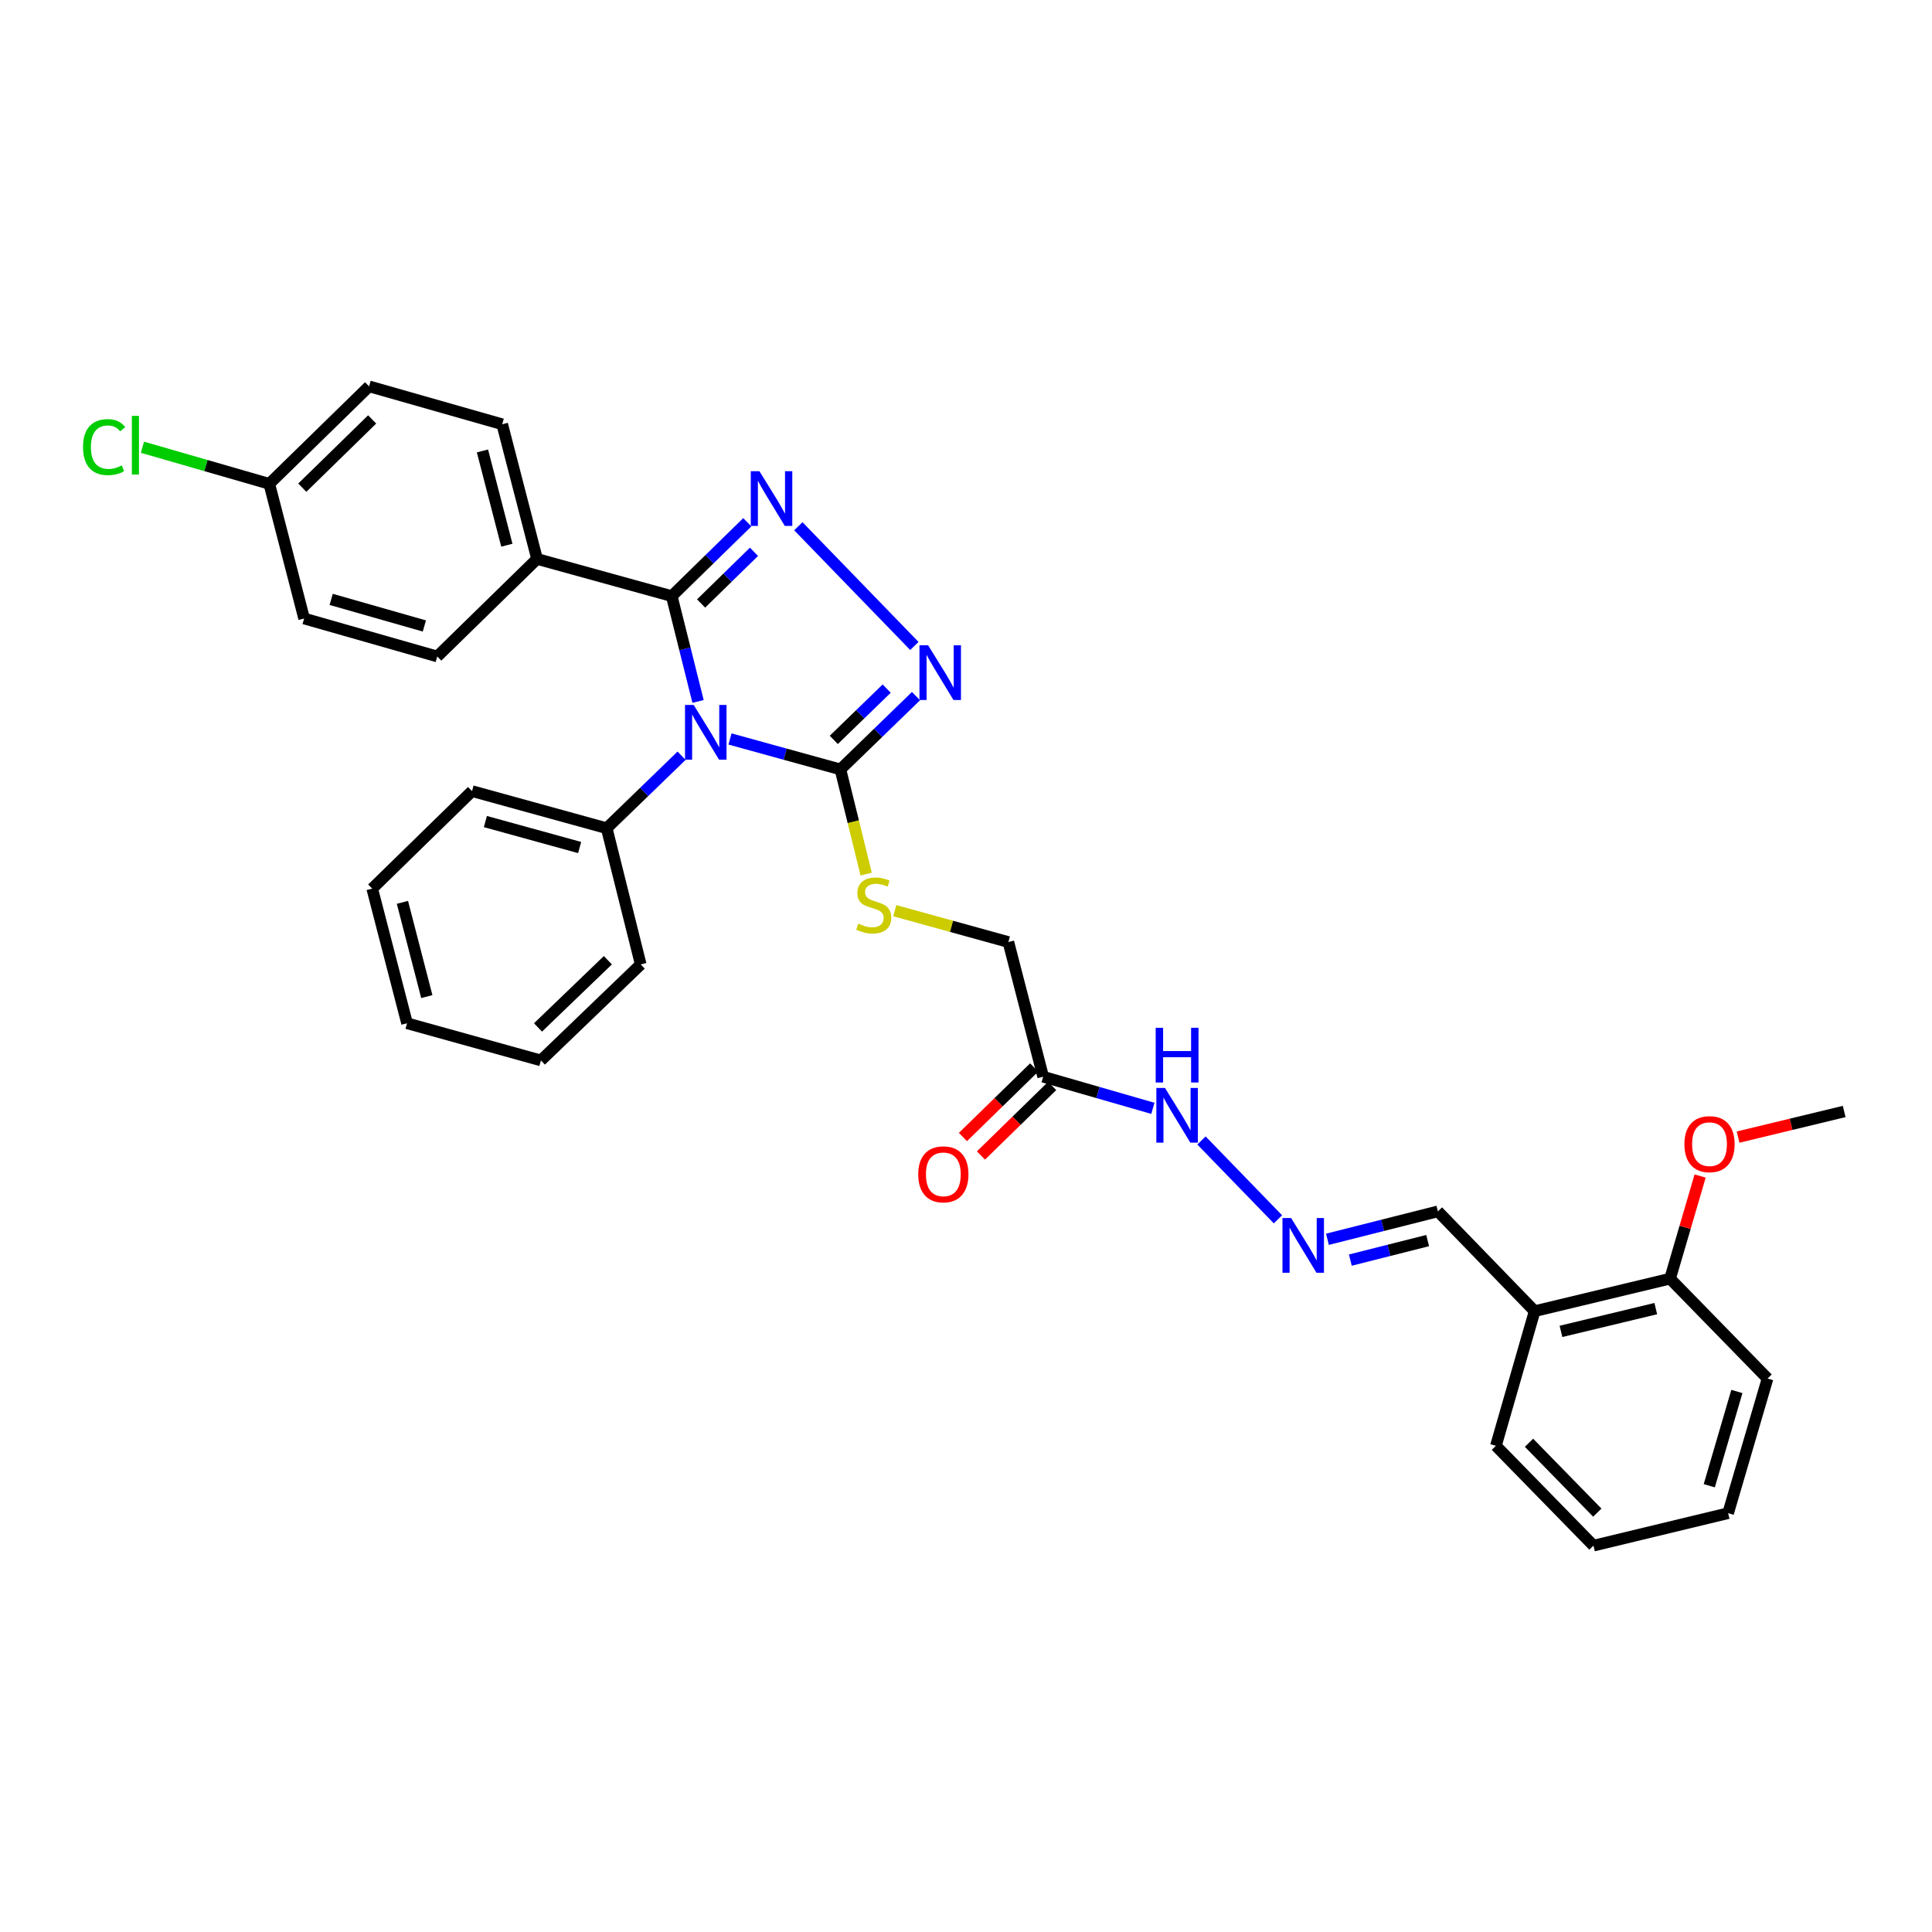 <?xml version='1.0' encoding='iso-8859-1'?>
<svg version='1.1' baseProfile='full'
              xmlns='http://www.w3.org/2000/svg'
                      xmlns:rdkit='http://www.rdkit.org/xml'
                      xmlns:xlink='http://www.w3.org/1999/xlink'
                  xml:space='preserve'
width='1000px' height='1000px' viewBox='0 0 1000 1000'>
<!-- END OF HEADER -->
<rect style='opacity:1.0;fill:#FFFFFF;stroke:none' width='1000' height='1000' x='0' y='0'> </rect>
<path class='bond-0' d='M 361.31,363.059 L 354.499,335.803' style='fill:none;fill-rule:evenodd;stroke:#0000FF;stroke-width:6px;stroke-linecap:butt;stroke-linejoin:miter;stroke-opacity:1' />
<path class='bond-0' d='M 354.499,335.803 L 347.688,308.547' style='fill:none;fill-rule:evenodd;stroke:#000000;stroke-width:6px;stroke-linecap:butt;stroke-linejoin:miter;stroke-opacity:1' />
<path class='bond-2' d='M 377.85,382.494 L 406.423,390.369' style='fill:none;fill-rule:evenodd;stroke:#0000FF;stroke-width:6px;stroke-linecap:butt;stroke-linejoin:miter;stroke-opacity:1' />
<path class='bond-2' d='M 406.423,390.369 L 434.997,398.245' style='fill:none;fill-rule:evenodd;stroke:#000000;stroke-width:6px;stroke-linecap:butt;stroke-linejoin:miter;stroke-opacity:1' />
<path class='bond-7' d='M 352.778,391.163 L 333.401,409.926' style='fill:none;fill-rule:evenodd;stroke:#0000FF;stroke-width:6px;stroke-linecap:butt;stroke-linejoin:miter;stroke-opacity:1' />
<path class='bond-7' d='M 333.401,409.926 L 314.025,428.688' style='fill:none;fill-rule:evenodd;stroke:#000000;stroke-width:6px;stroke-linecap:butt;stroke-linejoin:miter;stroke-opacity:1' />
<path class='bond-1' d='M 347.688,308.547 L 367.244,289.435' style='fill:none;fill-rule:evenodd;stroke:#000000;stroke-width:6px;stroke-linecap:butt;stroke-linejoin:miter;stroke-opacity:1' />
<path class='bond-1' d='M 367.244,289.435 L 386.799,270.324' style='fill:none;fill-rule:evenodd;stroke:#0000FF;stroke-width:6px;stroke-linecap:butt;stroke-linejoin:miter;stroke-opacity:1' />
<path class='bond-1' d='M 362.89,312.365 L 376.578,298.987' style='fill:none;fill-rule:evenodd;stroke:#000000;stroke-width:6px;stroke-linecap:butt;stroke-linejoin:miter;stroke-opacity:1' />
<path class='bond-1' d='M 376.578,298.987 L 390.267,285.609' style='fill:none;fill-rule:evenodd;stroke:#0000FF;stroke-width:6px;stroke-linecap:butt;stroke-linejoin:miter;stroke-opacity:1' />
<path class='bond-6' d='M 347.688,308.547 L 277.979,289.308' style='fill:none;fill-rule:evenodd;stroke:#000000;stroke-width:6px;stroke-linecap:butt;stroke-linejoin:miter;stroke-opacity:1' />
<path class='bond-32' d='M 413.221,272.383 L 473.275,334.356' style='fill:none;fill-rule:evenodd;stroke:#0000FF;stroke-width:6px;stroke-linecap:butt;stroke-linejoin:miter;stroke-opacity:1' />
<path class='bond-3' d='M 434.997,398.245 L 454.556,379.282' style='fill:none;fill-rule:evenodd;stroke:#000000;stroke-width:6px;stroke-linecap:butt;stroke-linejoin:miter;stroke-opacity:1' />
<path class='bond-3' d='M 454.556,379.282 L 474.115,360.318' style='fill:none;fill-rule:evenodd;stroke:#0000FF;stroke-width:6px;stroke-linecap:butt;stroke-linejoin:miter;stroke-opacity:1' />
<path class='bond-3' d='M 431.568,382.967 L 445.259,369.693' style='fill:none;fill-rule:evenodd;stroke:#000000;stroke-width:6px;stroke-linecap:butt;stroke-linejoin:miter;stroke-opacity:1' />
<path class='bond-3' d='M 445.259,369.693 L 458.95,356.419' style='fill:none;fill-rule:evenodd;stroke:#0000FF;stroke-width:6px;stroke-linecap:butt;stroke-linejoin:miter;stroke-opacity:1' />
<path class='bond-5' d='M 434.997,398.245 L 441.663,425.337' style='fill:none;fill-rule:evenodd;stroke:#000000;stroke-width:6px;stroke-linecap:butt;stroke-linejoin:miter;stroke-opacity:1' />
<path class='bond-5' d='M 441.663,425.337 L 448.329,452.43' style='fill:none;fill-rule:evenodd;stroke:#CCCC00;stroke-width:6px;stroke-linecap:butt;stroke-linejoin:miter;stroke-opacity:1' />
<path class='bond-4' d='M 539.942,557.31 L 521.935,487.602' style='fill:none;fill-rule:evenodd;stroke:#000000;stroke-width:6px;stroke-linecap:butt;stroke-linejoin:miter;stroke-opacity:1' />
<path class='bond-10' d='M 539.942,557.31 L 568.332,565.493' style='fill:none;fill-rule:evenodd;stroke:#000000;stroke-width:6px;stroke-linecap:butt;stroke-linejoin:miter;stroke-opacity:1' />
<path class='bond-10' d='M 568.332,565.493 L 596.722,573.676' style='fill:none;fill-rule:evenodd;stroke:#0000FF;stroke-width:6px;stroke-linecap:butt;stroke-linejoin:miter;stroke-opacity:1' />
<path class='bond-11' d='M 535.278,552.532 L 516.845,570.526' style='fill:none;fill-rule:evenodd;stroke:#000000;stroke-width:6px;stroke-linecap:butt;stroke-linejoin:miter;stroke-opacity:1' />
<path class='bond-11' d='M 516.845,570.526 L 498.411,588.519' style='fill:none;fill-rule:evenodd;stroke:#FF0000;stroke-width:6px;stroke-linecap:butt;stroke-linejoin:miter;stroke-opacity:1' />
<path class='bond-11' d='M 544.607,562.089 L 526.174,580.083' style='fill:none;fill-rule:evenodd;stroke:#000000;stroke-width:6px;stroke-linecap:butt;stroke-linejoin:miter;stroke-opacity:1' />
<path class='bond-11' d='M 526.174,580.083 L 507.741,598.076' style='fill:none;fill-rule:evenodd;stroke:#FF0000;stroke-width:6px;stroke-linecap:butt;stroke-linejoin:miter;stroke-opacity:1' />
<path class='bond-14' d='M 463.135,471.362 L 492.535,479.482' style='fill:none;fill-rule:evenodd;stroke:#CCCC00;stroke-width:6px;stroke-linecap:butt;stroke-linejoin:miter;stroke-opacity:1' />
<path class='bond-14' d='M 492.535,479.482 L 521.935,487.602' style='fill:none;fill-rule:evenodd;stroke:#000000;stroke-width:6px;stroke-linecap:butt;stroke-linejoin:miter;stroke-opacity:1' />
<path class='bond-15' d='M 277.979,289.308 L 259.942,219.599' style='fill:none;fill-rule:evenodd;stroke:#000000;stroke-width:6px;stroke-linecap:butt;stroke-linejoin:miter;stroke-opacity:1' />
<path class='bond-15' d='M 262.344,282.197 L 249.717,233.401' style='fill:none;fill-rule:evenodd;stroke:#000000;stroke-width:6px;stroke-linecap:butt;stroke-linejoin:miter;stroke-opacity:1' />
<path class='bond-16' d='M 277.979,289.308 L 226.323,339.792' style='fill:none;fill-rule:evenodd;stroke:#000000;stroke-width:6px;stroke-linecap:butt;stroke-linejoin:miter;stroke-opacity:1' />
<path class='bond-23' d='M 314.025,428.688 L 244.33,409.479' style='fill:none;fill-rule:evenodd;stroke:#000000;stroke-width:6px;stroke-linecap:butt;stroke-linejoin:miter;stroke-opacity:1' />
<path class='bond-23' d='M 300.022,438.682 L 251.236,425.236' style='fill:none;fill-rule:evenodd;stroke:#000000;stroke-width:6px;stroke-linecap:butt;stroke-linejoin:miter;stroke-opacity:1' />
<path class='bond-24' d='M 314.025,428.688 L 331.639,499.184' style='fill:none;fill-rule:evenodd;stroke:#000000;stroke-width:6px;stroke-linecap:butt;stroke-linejoin:miter;stroke-opacity:1' />
<path class='bond-8' d='M 661.46,631.124 L 621.88,590.302' style='fill:none;fill-rule:evenodd;stroke:#0000FF;stroke-width:6px;stroke-linecap:butt;stroke-linejoin:miter;stroke-opacity:1' />
<path class='bond-13' d='M 687.082,641.451 L 715.668,634.228' style='fill:none;fill-rule:evenodd;stroke:#0000FF;stroke-width:6px;stroke-linecap:butt;stroke-linejoin:miter;stroke-opacity:1' />
<path class='bond-13' d='M 715.668,634.228 L 744.254,627.005' style='fill:none;fill-rule:evenodd;stroke:#000000;stroke-width:6px;stroke-linecap:butt;stroke-linejoin:miter;stroke-opacity:1' />
<path class='bond-13' d='M 698.93,652.233 L 718.94,647.176' style='fill:none;fill-rule:evenodd;stroke:#0000FF;stroke-width:6px;stroke-linecap:butt;stroke-linejoin:miter;stroke-opacity:1' />
<path class='bond-13' d='M 718.94,647.176 L 738.95,642.12' style='fill:none;fill-rule:evenodd;stroke:#000000;stroke-width:6px;stroke-linecap:butt;stroke-linejoin:miter;stroke-opacity:1' />
<path class='bond-9' d='M 794.322,678.661 L 744.254,627.005' style='fill:none;fill-rule:evenodd;stroke:#000000;stroke-width:6px;stroke-linecap:butt;stroke-linejoin:miter;stroke-opacity:1' />
<path class='bond-12' d='M 794.322,678.661 L 864.425,661.826' style='fill:none;fill-rule:evenodd;stroke:#000000;stroke-width:6px;stroke-linecap:butt;stroke-linejoin:miter;stroke-opacity:1' />
<path class='bond-12' d='M 807.957,689.122 L 857.028,677.337' style='fill:none;fill-rule:evenodd;stroke:#000000;stroke-width:6px;stroke-linecap:butt;stroke-linejoin:miter;stroke-opacity:1' />
<path class='bond-22' d='M 794.322,678.661 L 774.282,748.355' style='fill:none;fill-rule:evenodd;stroke:#000000;stroke-width:6px;stroke-linecap:butt;stroke-linejoin:miter;stroke-opacity:1' />
<path class='bond-21' d='M 864.425,661.826 L 872.203,635.266' style='fill:none;fill-rule:evenodd;stroke:#000000;stroke-width:6px;stroke-linecap:butt;stroke-linejoin:miter;stroke-opacity:1' />
<path class='bond-21' d='M 872.203,635.266 L 879.982,608.707' style='fill:none;fill-rule:evenodd;stroke:#FF0000;stroke-width:6px;stroke-linecap:butt;stroke-linejoin:miter;stroke-opacity:1' />
<path class='bond-25' d='M 864.425,661.826 L 914.879,713.527' style='fill:none;fill-rule:evenodd;stroke:#000000;stroke-width:6px;stroke-linecap:butt;stroke-linejoin:miter;stroke-opacity:1' />
<path class='bond-19' d='M 259.942,219.599 L 191.041,199.973' style='fill:none;fill-rule:evenodd;stroke:#000000;stroke-width:6px;stroke-linecap:butt;stroke-linejoin:miter;stroke-opacity:1' />
<path class='bond-18' d='M 226.323,339.792 L 157.415,320.137' style='fill:none;fill-rule:evenodd;stroke:#000000;stroke-width:6px;stroke-linecap:butt;stroke-linejoin:miter;stroke-opacity:1' />
<path class='bond-18' d='M 219.65,324 L 171.415,310.242' style='fill:none;fill-rule:evenodd;stroke:#000000;stroke-width:6px;stroke-linecap:butt;stroke-linejoin:miter;stroke-opacity:1' />
<path class='bond-17' d='M 139.385,250.435 L 157.415,320.137' style='fill:none;fill-rule:evenodd;stroke:#000000;stroke-width:6px;stroke-linecap:butt;stroke-linejoin:miter;stroke-opacity:1' />
<path class='bond-20' d='M 139.385,250.435 L 106.56,240.963' style='fill:none;fill-rule:evenodd;stroke:#000000;stroke-width:6px;stroke-linecap:butt;stroke-linejoin:miter;stroke-opacity:1' />
<path class='bond-20' d='M 106.56,240.963 L 73.734,231.49' style='fill:none;fill-rule:evenodd;stroke:#00CC00;stroke-width:6px;stroke-linecap:butt;stroke-linejoin:miter;stroke-opacity:1' />
<path class='bond-34' d='M 139.385,250.435 L 191.041,199.973' style='fill:none;fill-rule:evenodd;stroke:#000000;stroke-width:6px;stroke-linecap:butt;stroke-linejoin:miter;stroke-opacity:1' />
<path class='bond-34' d='M 156.466,252.42 L 192.626,217.096' style='fill:none;fill-rule:evenodd;stroke:#000000;stroke-width:6px;stroke-linecap:butt;stroke-linejoin:miter;stroke-opacity:1' />
<path class='bond-26' d='M 899.629,588.561 L 927.087,581.932' style='fill:none;fill-rule:evenodd;stroke:#FF0000;stroke-width:6px;stroke-linecap:butt;stroke-linejoin:miter;stroke-opacity:1' />
<path class='bond-26' d='M 927.087,581.932 L 954.545,575.303' style='fill:none;fill-rule:evenodd;stroke:#000000;stroke-width:6px;stroke-linecap:butt;stroke-linejoin:miter;stroke-opacity:1' />
<path class='bond-27' d='M 774.282,748.355 L 824.781,800.027' style='fill:none;fill-rule:evenodd;stroke:#000000;stroke-width:6px;stroke-linecap:butt;stroke-linejoin:miter;stroke-opacity:1' />
<path class='bond-27' d='M 791.408,746.771 L 826.757,782.941' style='fill:none;fill-rule:evenodd;stroke:#000000;stroke-width:6px;stroke-linecap:butt;stroke-linejoin:miter;stroke-opacity:1' />
<path class='bond-30' d='M 244.33,409.479 L 192.659,459.941' style='fill:none;fill-rule:evenodd;stroke:#000000;stroke-width:6px;stroke-linecap:butt;stroke-linejoin:miter;stroke-opacity:1' />
<path class='bond-29' d='M 331.639,499.184 L 279.983,548.882' style='fill:none;fill-rule:evenodd;stroke:#000000;stroke-width:6px;stroke-linecap:butt;stroke-linejoin:miter;stroke-opacity:1' />
<path class='bond-29' d='M 314.631,497.014 L 278.471,531.802' style='fill:none;fill-rule:evenodd;stroke:#000000;stroke-width:6px;stroke-linecap:butt;stroke-linejoin:miter;stroke-opacity:1' />
<path class='bond-35' d='M 914.879,713.527 L 894.475,783.221' style='fill:none;fill-rule:evenodd;stroke:#000000;stroke-width:6px;stroke-linecap:butt;stroke-linejoin:miter;stroke-opacity:1' />
<path class='bond-35' d='M 899.001,720.228 L 884.718,769.014' style='fill:none;fill-rule:evenodd;stroke:#000000;stroke-width:6px;stroke-linecap:butt;stroke-linejoin:miter;stroke-opacity:1' />
<path class='bond-28' d='M 824.781,800.027 L 894.475,783.221' style='fill:none;fill-rule:evenodd;stroke:#000000;stroke-width:6px;stroke-linecap:butt;stroke-linejoin:miter;stroke-opacity:1' />
<path class='bond-31' d='M 279.983,548.882 L 210.689,529.642' style='fill:none;fill-rule:evenodd;stroke:#000000;stroke-width:6px;stroke-linecap:butt;stroke-linejoin:miter;stroke-opacity:1' />
<path class='bond-33' d='M 192.659,459.941 L 210.689,529.642' style='fill:none;fill-rule:evenodd;stroke:#000000;stroke-width:6px;stroke-linecap:butt;stroke-linejoin:miter;stroke-opacity:1' />
<path class='bond-33' d='M 208.294,467.051 L 220.915,515.842' style='fill:none;fill-rule:evenodd;stroke:#000000;stroke-width:6px;stroke-linecap:butt;stroke-linejoin:miter;stroke-opacity:1' />
<path  class='atom-0' d='M 359.043 364.875
L 368.323 379.875
Q 369.243 381.355, 370.723 384.035
Q 372.203 386.715, 372.283 386.875
L 372.283 364.875
L 376.043 364.875
L 376.043 393.195
L 372.163 393.195
L 362.203 376.795
Q 361.043 374.875, 359.803 372.675
Q 358.603 370.475, 358.243 369.795
L 358.243 393.195
L 354.563 393.195
L 354.563 364.875
L 359.043 364.875
' fill='#0000FF'/>
<path  class='atom-2' d='M 393.085 243.903
L 402.365 258.903
Q 403.285 260.383, 404.765 263.063
Q 406.245 265.743, 406.325 265.903
L 406.325 243.903
L 410.085 243.903
L 410.085 272.223
L 406.205 272.223
L 396.245 255.823
Q 395.085 253.903, 393.845 251.703
Q 392.645 249.503, 392.285 248.823
L 392.285 272.223
L 388.605 272.223
L 388.605 243.903
L 393.085 243.903
' fill='#0000FF'/>
<path  class='atom-4' d='M 480.393 334.001
L 489.673 349.001
Q 490.593 350.481, 492.073 353.161
Q 493.553 355.841, 493.633 356.001
L 493.633 334.001
L 497.393 334.001
L 497.393 362.321
L 493.513 362.321
L 483.553 345.921
Q 482.393 344.001, 481.153 341.801
Q 479.953 339.601, 479.593 338.921
L 479.593 362.321
L 475.913 362.321
L 475.913 334.001
L 480.393 334.001
' fill='#0000FF'/>
<path  class='atom-6' d='M 444.248 478.075
Q 444.568 478.195, 445.888 478.755
Q 447.208 479.315, 448.648 479.675
Q 450.128 479.995, 451.568 479.995
Q 454.248 479.995, 455.808 478.715
Q 457.368 477.395, 457.368 475.115
Q 457.368 473.555, 456.568 472.595
Q 455.808 471.635, 454.608 471.115
Q 453.408 470.595, 451.408 469.995
Q 448.888 469.235, 447.368 468.515
Q 445.888 467.795, 444.808 466.275
Q 443.768 464.755, 443.768 462.195
Q 443.768 458.635, 446.168 456.435
Q 448.608 454.235, 453.408 454.235
Q 456.688 454.235, 460.408 455.795
L 459.488 458.875
Q 456.088 457.475, 453.528 457.475
Q 450.768 457.475, 449.248 458.635
Q 447.728 459.755, 447.768 461.715
Q 447.768 463.235, 448.528 464.155
Q 449.328 465.075, 450.448 465.595
Q 451.608 466.115, 453.528 466.715
Q 456.088 467.515, 457.608 468.315
Q 459.128 469.115, 460.208 470.755
Q 461.328 472.355, 461.328 475.115
Q 461.328 479.035, 458.688 481.155
Q 456.088 483.235, 451.728 483.235
Q 449.208 483.235, 447.288 482.675
Q 445.408 482.155, 443.168 481.235
L 444.248 478.075
' fill='#CCCC00'/>
<path  class='atom-9' d='M 668.285 630.459
L 677.565 645.459
Q 678.485 646.939, 679.965 649.619
Q 681.445 652.299, 681.525 652.459
L 681.525 630.459
L 685.285 630.459
L 685.285 658.779
L 681.405 658.779
L 671.445 642.379
Q 670.285 640.459, 669.045 638.259
Q 667.845 636.059, 667.485 635.379
L 667.485 658.779
L 663.805 658.779
L 663.805 630.459
L 668.285 630.459
' fill='#0000FF'/>
<path  class='atom-11' d='M 603.005 563.132
L 612.285 578.132
Q 613.205 579.612, 614.685 582.292
Q 616.165 584.972, 616.245 585.132
L 616.245 563.132
L 620.005 563.132
L 620.005 591.452
L 616.125 591.452
L 606.165 575.052
Q 605.005 573.132, 603.765 570.932
Q 602.565 568.732, 602.205 568.052
L 602.205 591.452
L 598.525 591.452
L 598.525 563.132
L 603.005 563.132
' fill='#0000FF'/>
<path  class='atom-11' d='M 598.185 531.98
L 602.025 531.98
L 602.025 544.02
L 616.505 544.02
L 616.505 531.98
L 620.345 531.98
L 620.345 560.3
L 616.505 560.3
L 616.505 547.22
L 602.025 547.22
L 602.025 560.3
L 598.185 560.3
L 598.185 531.98
' fill='#0000FF'/>
<path  class='atom-12' d='M 475.271 607.83
Q 475.271 601.03, 478.631 597.23
Q 481.991 593.43, 488.271 593.43
Q 494.551 593.43, 497.911 597.23
Q 501.271 601.03, 501.271 607.83
Q 501.271 614.71, 497.871 618.63
Q 494.471 622.51, 488.271 622.51
Q 482.031 622.51, 478.631 618.63
Q 475.271 614.75, 475.271 607.83
M 488.271 619.31
Q 492.591 619.31, 494.911 616.43
Q 497.271 613.51, 497.271 607.83
Q 497.271 602.27, 494.911 599.47
Q 492.591 596.63, 488.271 596.63
Q 483.951 596.63, 481.591 599.43
Q 479.271 602.23, 479.271 607.83
Q 479.271 613.55, 481.591 616.43
Q 483.951 619.31, 488.271 619.31
' fill='#FF0000'/>
<path  class='atom-21' d='M 42.971 231.419
Q 42.971 224.379, 46.251 220.699
Q 49.571 216.979, 55.851 216.979
Q 61.691 216.979, 64.811 221.099
L 62.171 223.259
Q 59.891 220.259, 55.851 220.259
Q 51.571 220.259, 49.291 223.139
Q 47.051 225.979, 47.051 231.419
Q 47.051 237.019, 49.371 239.899
Q 51.731 242.779, 56.291 242.779
Q 59.411 242.779, 63.051 240.899
L 64.171 243.899
Q 62.691 244.859, 60.451 245.419
Q 58.211 245.979, 55.731 245.979
Q 49.571 245.979, 46.251 242.219
Q 42.971 238.459, 42.971 231.419
' fill='#00CC00'/>
<path  class='atom-21' d='M 68.251 215.259
L 71.931 215.259
L 71.931 245.619
L 68.251 245.619
L 68.251 215.259
' fill='#00CC00'/>
<path  class='atom-22' d='M 871.837 592.212
Q 871.837 585.412, 875.197 581.612
Q 878.557 577.812, 884.837 577.812
Q 891.117 577.812, 894.477 581.612
Q 897.837 585.412, 897.837 592.212
Q 897.837 599.092, 894.437 603.012
Q 891.037 606.892, 884.837 606.892
Q 878.597 606.892, 875.197 603.012
Q 871.837 599.132, 871.837 592.212
M 884.837 603.692
Q 889.157 603.692, 891.477 600.812
Q 893.837 597.892, 893.837 592.212
Q 893.837 586.652, 891.477 583.852
Q 889.157 581.012, 884.837 581.012
Q 880.517 581.012, 878.157 583.812
Q 875.837 586.612, 875.837 592.212
Q 875.837 597.932, 878.157 600.812
Q 880.517 603.692, 884.837 603.692
' fill='#FF0000'/>
</svg>
